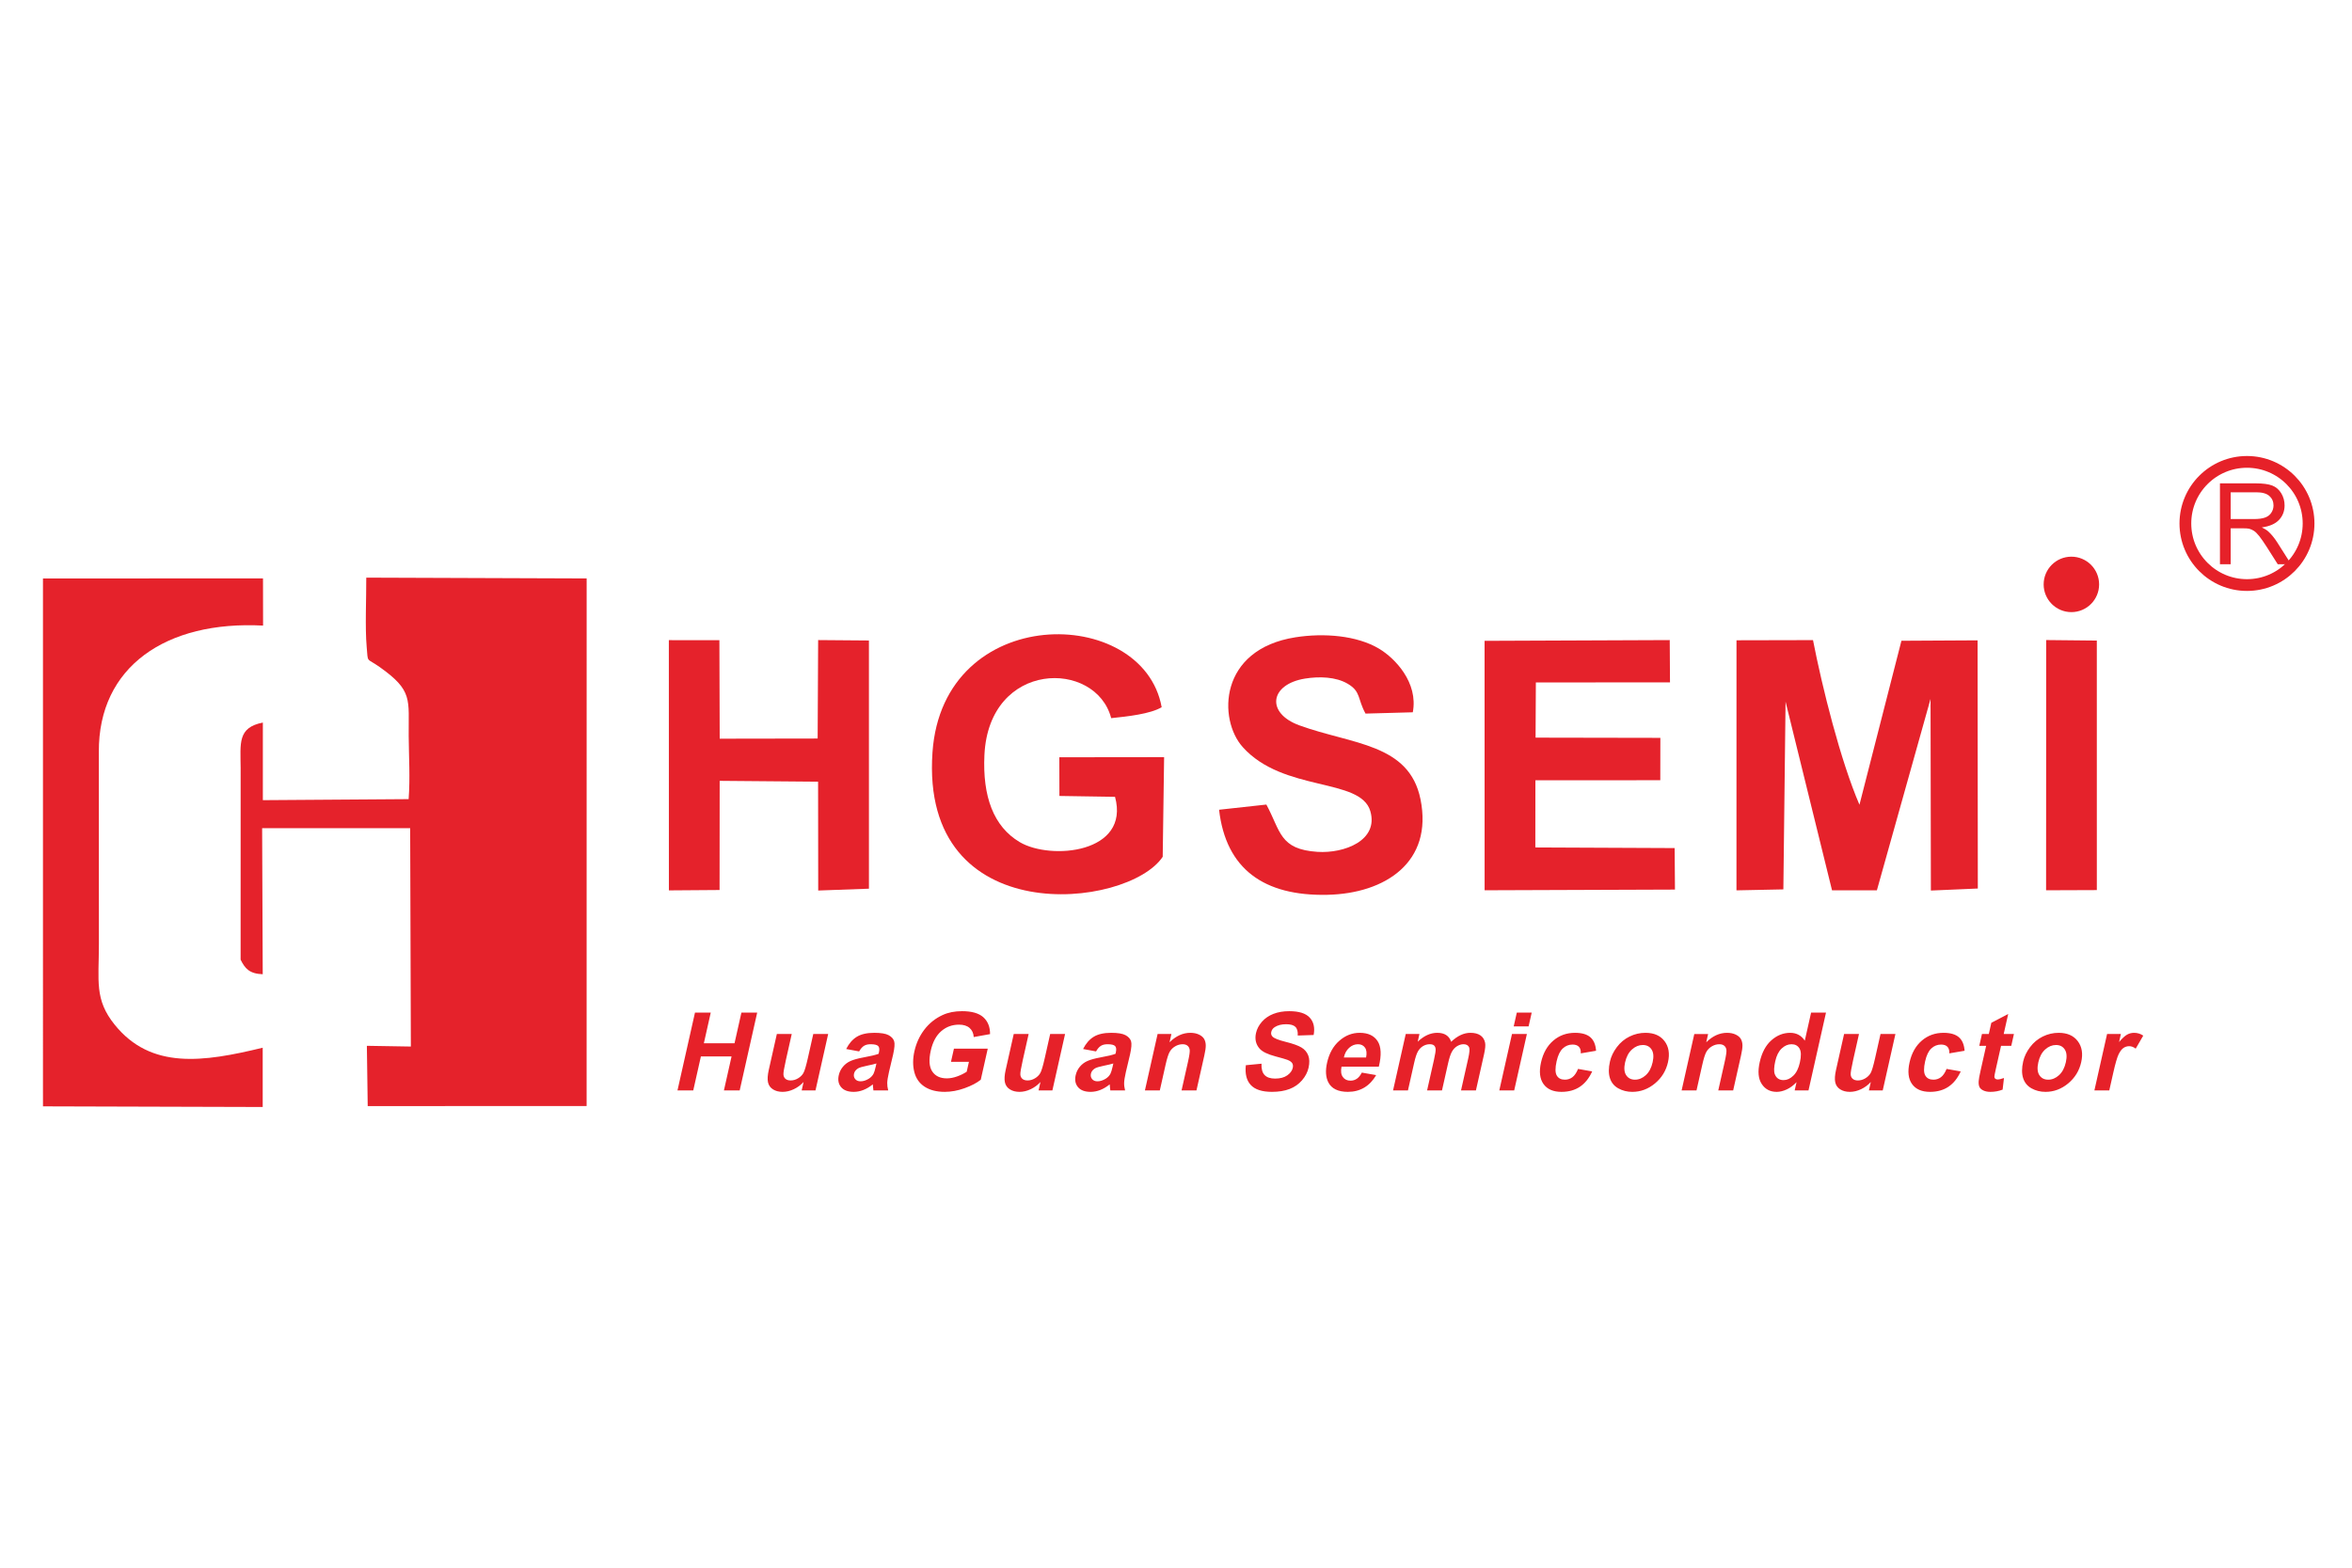 <?xml version="1.0" encoding="UTF-8"?>
<!DOCTYPE svg PUBLIC "-//W3C//DTD SVG 1.1//EN" "http://www.w3.org/Graphics/SVG/1.1/DTD/svg11.dtd">
<!-- Creator: CorelDRAW 2020 (64-Bit) -->
<svg xmlns="http://www.w3.org/2000/svg" xml:space="preserve" width="300mm" height="200mm" version="1.1" style="shape-rendering:geometricPrecision; text-rendering:geometricPrecision; image-rendering:optimizeQuality; fill-rule:evenodd; clip-rule:evenodd"
viewBox="0 0 30000 20000"
 xmlns:xlink="http://www.w3.org/1999/xlink"
 xmlns:xodm="http://www.corel.com/coreldraw/odm/2003">
 <defs>
  <style type="text/css">
   <![CDATA[
    .str0 {stroke:#E62129;stroke-width:150;stroke-miterlimit:22.926}
    .fil3 {fill:none}
    .fil2 {fill:#E62129}
    .fil0 {fill:#E5222B}
    .fil1 {fill:#E62129;fill-rule:nonzero}
   ]]>
  </style>
 </defs>
 <g id="图层_x0020_1">
  <g id="_1717166820064">
   <path class="fil0" d="M4843.87 8510.67c426.46,302.04 365.12,413.02 369.07,878.82 2.26,265.45 19.45,538.12 -0.72,805.64l-1859.53 13.09 0.14 -990c-323.65,63.71 -285.76,261.65 -283.4,578.61l-0.39 2446.33c55.62,112.18 111.08,179.3 282.11,185.85l-7.61 -1863.09 1888.18 -0.14 8.76 2785.63 -560.99 -9.34 10.74 768.94 2792.18 -0.62 0.43 -6730.94 -2811.05 -10.16c1.4,258.37 -16.56,639.52 5.2,883.01 19.16,213.98 -9.63,133.33 166.88,258.37z"/>
   <path class="fil0" d="M548.14 13955.35l0.09 159.08 2802.63 8.19 -0.1 -756.33c-758.35,184.55 -1424.97,280.71 -1887.83,-293.18 -260.06,-322.51 -201.41,-555.79 -201.41,-1033.77l-0.68 -2446.32c-6.79,-1088.27 858.55,-1677.19 2094.74,-1611.99l-0.96 -602.06 -2806.53 1.2 0.05 6575.18z"/>
   <path class="fil0" d="M23939.84 11358.41l684.44 -2441.89 4.38 2444.78 598.69 -25.81 -2.93 -3166.2 -971.42 5.39 -535.37 2091.99c-242.77,-563.78 -475.38,-1499.51 -592.48,-2100.27l-975.84 2.22 -0.43 3190.27 598.11 -12.27 28.07 -2395.05 592.67 2406.65 572.11 0.19z"/>
   <path class="fil0" d="M14830.43 10930.8l17.91 -1270.95 -40.16 -0.43 -1296.27 1.54 1.05 493.53 709.39 11.12c195.24,720.02 -820.95,811.94 -1215.82,577.69 -334.97,-198.71 -475.14,-583.47 -450.1,-1110.8 57.54,-1211.53 1421.32,-1219.57 1616.85,-470.51 210.71,-21.96 497.63,-52.97 643.86,-139.35 -236.22,-1311.39 -2790.35,-1340.09 -2923.34,576.2 -158.7,2287.05 2492.45,1998.44 2936.63,1331.96z"/>
   <polygon class="fil0" points="9179.53,9961.7 10434.83,9972.48 10436.46,11361.01 11083.4,11337.61 11083.3,8171.07 10435.55,8165.87 10429.24,9421.94 9179.86,9423.92 9175.96,8167.61 8531.24,8166.74 8531.82,11359.28 9178.23,11354.46 "/>
   <polygon class="fil0" points="19590.03,8706.2 21300.97,8705.77 21297.6,8165.97 18935.83,8175.55 18936.36,11357.79 21364.29,11349.02 21360.34,10819.38 19583.34,10811.48 19584.21,9954.81 21177.18,9953.8 21178.09,9413.37 19586.33,9410.48 "/>
   <path class="fil0" d="M15549.44 10330.42c86.72,755.37 570.81,1102.48 1379.33,1085.29 742.75,-15.74 1352.42,-418.37 1189.72,-1219.57 -144.64,-712.23 -872.37,-697.35 -1544.1,-942 -432.76,-157.59 -377.15,-524.92 71.84,-597.1 181.91,-29.22 391.84,-22.67 542.07,64.96 172.18,100.48 124.75,191.97 229.14,381.72l602.93 -16.61c72.03,-378.98 -226.5,-689.01 -428.82,-810.4 -283.89,-170.3 -705.25,-203.33 -1068,-146.37 -980.13,153.88 -987.4,1048.64 -672.94,1400.04 518.96,579.91 1503.71,386.97 1628.17,818.44 107.76,373.59 -332.52,541.1 -674.23,518.81 -486.5,-31.73 -468.21,-264.44 -651.99,-603.36l-603.12 66.15z"/>
   <polygon class="fil0" points="26098.09,11357.88 26745.31,11355.48 26745.12,8172.23 26099.29,8165.58 "/>
   <path class="fil1" d="M8641.26 13911.47l223.3 -993.23 201.15 0 -87.95 391.19 391.18 0 87.95 -391.19 201.14 0 -223.3 993.23 -201.14 0 97.62 -434.19 -391.19 0 -97.61 434.19 -201.15 0zm1584.15 0l24.22 -107.74c-34.98,38.38 -76.28,68.9 -124.21,91.79 -47.86,22.65 -95.5,33.98 -142.9,33.98 -48.54,0 -89.62,-10.63 -123.21,-31.9 -33.83,-21.27 -54.82,-51.33 -63.3,-89.71 -8.66,-38.61 -5.25,-91.79 10.03,-159.76l102.66 -456.62 190.04 0 -74.54 331.54c-22.82,101.5 -33.27,163.46 -31.26,186.35 1.8,22.89 10.4,41.16 26.17,54.34 15.48,13.4 37.55,20.11 66.22,20.11 32.6,0 63.76,-9.02 93.66,-26.83 29.89,-17.8 52.44,-39.99 67.91,-66.58 15.47,-26.59 34.87,-91.32 58.1,-194.67l68.41 -304.26 190.04 0 -161.86 719.96 -176.18 0zm732.94 -498l-165.15 -30.52c35.22,-70.29 80.44,-122.31 135.42,-156.06 54.99,-33.75 129.3,-50.63 222.7,-50.63 84.85,0 145.97,9.94 183.07,30.06 36.85,20.1 60.5,45.54 70.41,76.52 9.91,30.98 5.74,87.63 -12.87,170.39l-52.68 221.95c-14.19,63.12 -21.69,109.82 -22.43,139.88 -0.75,30.05 3.36,62.19 12.31,96.41l-188.66 0c-2.04,-12.49 -4.13,-30.98 -5.79,-55.49 -0.45,-11.33 -1.1,-18.73 -1.71,-22.19 -39.55,31.9 -79.57,55.72 -120.15,71.67 -40.59,15.95 -81.71,24.04 -123.56,24.04 -73.74,0 -127.49,-20.11 -160.99,-60.34 -33.53,-40 -43.38,-90.86 -29.55,-152.36 9.1,-40.46 26.97,-76.76 53.56,-108.66 26.55,-31.68 59.11,-56.19 98.04,-73.06 38.71,-16.88 92.43,-31.67 161.18,-44.4 92.53,-16.64 157.79,-32.36 195.23,-46.7l4.32 -19.19c8.32,-36.99 5.22,-63.34 -9.22,-79.3 -14.74,-15.72 -47.19,-23.58 -97.36,-23.58 -33.98,0 -61.84,6.7 -83.86,20.35 -22.21,13.4 -42.83,37.23 -62.26,71.21zm220.63 153.98c-26.1,8.09 -66.89,17.8 -122.38,29.13 -55.26,11.32 -92.44,22.42 -111.02,33.06 -28.73,17.8 -46.21,40 -52.29,67.05 -6.03,26.82 -1.23,49.7 14.28,69.13 15.52,19.41 38.54,29.12 69.29,29.12 34.21,0 69.59,-11.32 105.84,-33.75 26.8,-17.35 46.72,-38.15 59.51,-63.12 8.49,-16.19 18.01,-47.17 28.24,-92.71l8.53 -37.91zm950.72 -20.81l37.73 -167.86 431.41 0 -89.08 396.28c-51.05,40.92 -119.91,76.76 -206.69,107.97 -86.49,30.98 -170.67,46.47 -252.52,46.47 -103.81,0 -189.32,-21.73 -256.7,-65.43 -67.18,-43.69 -111.12,-106.34 -131.73,-187.5 -20.59,-81.15 -20.1,-169.7 1.37,-265.18 23.28,-103.58 65.71,-195.6 127.09,-276.28 61.54,-80.46 138.82,-142.42 231.95,-185.43 71.24,-33.06 154.01,-49.48 248.8,-49.48 123.23,0 213.82,25.91 271.53,77.69 57.43,52.02 86,123.45 85.3,215.01l-208.18 37.46c-2.9,-48.79 -20.59,-87.39 -52.8,-115.84 -32.04,-28.2 -76.96,-42.3 -134.76,-42.3 -87.38,0 -163.22,27.74 -227.3,83.46 -64.09,55.71 -108.54,138.26 -133.12,247.62 -26.56,118.14 -20.34,206.68 18.66,265.64 39.22,58.95 101,88.55 185.85,88.55 41.84,0 85.8,-8.32 131.57,-24.73 45.99,-16.42 86.58,-36.54 122.17,-60.12l28.34 -126 -228.89 0zm1117.41 364.83l24.22 -107.74c-34.99,38.38 -76.29,68.9 -124.21,91.79 -47.87,22.65 -95.5,33.98 -142.9,33.98 -48.55,0 -89.62,-10.63 -123.21,-31.9 -33.83,-21.27 -54.82,-51.33 -63.3,-89.71 -8.66,-38.61 -5.25,-91.79 10.03,-159.76l102.65 -456.62 190.05 0 -74.54 331.54c-22.82,101.5 -33.27,163.46 -31.26,186.35 1.8,22.89 10.4,41.16 26.16,54.34 15.49,13.4 37.56,20.11 66.23,20.11 32.6,0 63.75,-9.02 93.66,-26.83 29.89,-17.8 52.44,-39.99 67.91,-66.58 15.46,-26.59 34.87,-91.32 58.1,-194.67l68.41 -304.26 190.04 0 -161.86 719.96 -176.18 0zm732.94 -498l-165.15 -30.52c35.22,-70.29 80.44,-122.31 135.42,-156.06 54.98,-33.75 129.3,-50.63 222.69,-50.63 84.86,0 145.98,9.94 183.07,30.06 36.86,20.1 60.51,45.54 70.42,76.52 9.91,30.98 5.74,87.63 -12.87,170.39l-52.68 221.95c-14.19,63.12 -21.69,109.82 -22.43,139.88 -0.75,30.05 3.35,62.19 12.31,96.41l-188.66 0c-2.04,-12.49 -4.13,-30.98 -5.79,-55.49 -0.46,-11.33 -1.1,-18.73 -1.71,-22.19 -39.55,31.9 -79.58,55.72 -120.16,71.67 -40.58,15.95 -81.7,24.04 -123.55,24.04 -73.75,0 -127.49,-20.11 -160.99,-60.34 -33.54,-40 -43.38,-90.86 -29.55,-152.36 9.1,-40.46 26.97,-76.76 53.56,-108.66 26.54,-31.68 59.11,-56.19 98.04,-73.06 38.71,-16.88 92.43,-31.67 161.18,-44.4 92.53,-16.64 157.79,-32.36 195.23,-46.7l4.32 -19.19c8.31,-36.99 5.22,-63.34 -9.22,-79.3 -14.74,-15.72 -47.19,-23.58 -97.36,-23.58 -33.99,0 -61.84,6.7 -83.87,20.35 -22.2,13.4 -42.82,37.23 -62.25,71.21zm220.63 153.98c-26.1,8.09 -66.89,17.8 -122.39,29.13 -55.25,11.32 -92.43,22.42 -111.01,33.06 -28.73,17.8 -46.21,40 -52.29,67.05 -6.03,26.82 -1.24,49.7 14.28,69.13 15.52,19.41 38.54,29.12 69.29,29.12 34.21,0 69.59,-11.32 105.84,-33.75 26.8,-17.35 46.72,-38.15 59.51,-63.12 8.49,-16.19 18,-47.17 28.24,-92.71l8.53 -37.91zm1060.12 344.02l-190.04 0 82.49 -366.91c17.46,-77.69 24.58,-127.86 21.59,-150.51 -3.18,-22.89 -12.41,-40.47 -28.05,-53.18 -15.63,-12.71 -36.42,-18.96 -62.32,-18.96 -33.29,0 -65.15,9.02 -95.55,27.05 -30.64,18.04 -54.09,42.08 -70.46,71.67 -16.64,29.83 -33.86,84.86 -51.96,165.31l-73.18 325.53 -190.05 0 161.87 -719.96 176.17 0 -23.75 105.67c81.26,-80.7 169.6,-120.92 265.54,-120.92 42.08,0 78.98,7.63 110.51,22.66 31.71,15.26 53.75,34.45 66.31,57.79 12.73,23.59 19.24,50.17 19.47,80 0.46,29.82 -5.64,72.36 -18.11,127.86l-100.48 446.9zm629.89 -321.83l199.96 -19.42c-2.93,65.43 9.9,113.29 38.82,144.04 28.93,30.74 73.82,46 134.62,46 64.28,0 115.89,-13.63 154.63,-40.92 38.73,-27.28 62.32,-59.19 70.53,-95.71 5.3,-23.59 2.84,-43.47 -7.06,-60.11 -9.95,-16.42 -30.78,-30.76 -62.29,-42.78 -21.47,-8.32 -71.43,-22.65 -149.98,-43.46 -101.02,-26.82 -168.77,-59.66 -203.23,-98.73 -48.48,-54.79 -63.76,-121.6 -46.02,-200.44 11.38,-50.64 36.42,-98.26 74.78,-142.42 38.6,-44.16 87.3,-77.68 146.36,-100.8 59.07,-23.12 126.4,-34.69 202.7,-34.69 124.15,0 211.6,27.52 261.83,82.78 50.47,55.25 66.76,128.77 49.26,221.02l-202.7 6.94c2.98,-51.33 -7.01,-88.09 -29.95,-110.52 -22.93,-22.42 -62.46,-33.75 -118.41,-33.75 -57.81,0 -105.81,12.02 -143.82,36.07 -24.52,15.49 -39.79,36.06 -45.6,61.96 -5.31,23.58 0.11,43.69 16.25,60.34 20.37,21.5 76.65,43.69 168.78,66.82 92.19,22.88 158.69,46.93 199.65,71.44 41.14,24.74 70.14,58.25 86.87,101.03 16.74,42.77 18.07,95.48 3.99,158.14 -12.8,56.88 -40.52,110.29 -83.37,159.99 -42.85,49.71 -95.79,86.7 -159,110.74 -63.25,24.28 -138.09,36.3 -224.33,36.3 -125.54,0 -215.45,-28.9 -269.68,-86.93 -54.28,-57.79 -75.31,-142.18 -63.59,-252.93zm1479.49 94.33l182.87 31.9c-39.92,69.6 -90.44,122.54 -151.13,159.06 -60.88,36.31 -130.88,54.57 -209.72,54.57 -125.08,0 -208.58,-40.92 -250.07,-122.76 -32.62,-65.67 -37.82,-148.43 -15.32,-248.54 26.82,-119.3 79.07,-212.93 156.45,-280.45 77.42,-67.74 163.84,-101.49 259.1,-101.49 106.82,0 183.25,35.37 229.31,106.12 45.82,70.75 51.04,179.18 15.42,325.3l-475.81 0c-11.3,56.4 -5.91,100.33 16.38,131.78 22.06,31.44 55.06,47.16 98.52,47.16 29.82,0 56.61,-8.09 80.36,-24.27 23.99,-16.19 45.13,-42.32 63.64,-78.38zm54.44 -192.82c11.04,-55.26 6.4,-97.34 -14.2,-126 -20.57,-28.9 -50.17,-43.24 -89.01,-43.24 -41.38,0 -79.04,15.26 -112.89,45.55 -33.86,30.28 -56.34,71.67 -67.58,123.69l283.68 0zm505.7 -299.64l174.78 0 -22.09 98.26c79.65,-75.59 162.85,-113.51 249.55,-113.51 46.01,0 83.88,9.48 113.37,28.43 29.73,18.96 51.02,47.64 63.9,86.01 40.3,-38.37 80.96,-67.05 121.75,-86.01 40.79,-18.95 82,-28.43 123.61,-28.43 52.72,0 94.95,10.63 126.88,32.13 31.7,21.51 51.91,52.95 60.58,94.56 6.32,30.53 1.62,80.23 -13.82,148.89l-103.34 459.63 -190.04 0 92.37 -410.85c16.06,-71.43 19.93,-117.44 11.37,-138.02 -11.48,-27.05 -35.7,-40.69 -72.22,-40.69 -26.6,0 -53.61,8.09 -80.84,24.28 -27.05,16.41 -49.51,40.23 -66.92,71.43 -17.48,31.45 -33.69,80.93 -48.92,148.67l-77.6 345.18 -190.05 0 88.58 -393.96c15.69,-69.83 22.42,-115.14 20.23,-135.25 -2.13,-20.35 -9.1,-35.61 -21.2,-45.55 -11.86,-9.94 -30.2,-14.8 -54.47,-14.8 -29.36,0 -57.49,7.86 -84.37,23.58 -27.18,15.96 -48.92,38.62 -65.79,68.44 -16.88,29.82 -33.09,79.3 -48.58,148.2l-78.54 349.34 -190.05 0 161.87 -719.96zm1377.09 -97.1l39.61 -176.17 190.04 0 -39.6 176.17 -190.05 0zm-183.69 817.06l161.87 -719.96 190.04 0 -161.87 719.96 -190.04 0zm1234.21 -506.33l-194.75 33.3c2.12,-37.22 -5.94,-65.2 -24.09,-84.16 -18.22,-18.73 -44.99,-28.21 -80.59,-28.21 -47.39,0 -89.01,16.41 -124.6,49.25 -35.58,32.83 -62.01,87.62 -79.31,164.61 -19.24,85.55 -18.46,145.88 2.25,181.26 20.72,35.38 55.14,52.94 103.23,52.94 36.07,0 68.01,-10.39 95.53,-30.98 27.74,-20.57 51.88,-55.94 72.68,-106.35l180.1 31.91c-38.76,86.01 -90.58,150.98 -155.49,194.9 -64.89,43.93 -143.59,65.89 -236.3,65.89 -104.96,0 -181.4,-33.29 -228.91,-99.64 -47.68,-66.59 -58.21,-158.61 -31.75,-276.28 26.77,-119.07 79,-211.55 156.58,-277.91 77.56,-66.35 169.84,-99.41 276.89,-99.41 87.39,0 152.73,18.96 196.04,56.64 43.08,37.68 67.19,95.02 72.49,172.24zm177.13 137.56c14.24,-63.34 43.5,-124.61 88.02,-183.8 44.57,-59.42 98.87,-104.49 163,-135.71 64.11,-31.21 131.22,-46.93 201.73,-46.93 108.9,0 189.97,35.37 243.65,106.12 53.63,70.98 68.25,160.21 43.93,268.42 -24.54,109.12 -80.01,199.52 -166.18,271.19 -86.39,71.68 -182.77,107.51 -289.35,107.51 -65.89,0 -125.39,-15.03 -178.57,-44.85 -52.95,-29.82 -88.67,-73.52 -106.89,-131.32 -18.26,-57.57 -17.95,-127.85 0.66,-210.63zm193.3 10.18c-16.06,71.44 -11.5,126.23 13.73,164.15 25.42,38.15 62.76,57.1 112.46,57.1 49.48,0 95.37,-18.95 137.46,-57.1 42.05,-37.92 71.35,-93.18 87.61,-165.53 15.86,-70.52 11.2,-124.86 -13.79,-162.77 -24.96,-38.15 -62.31,-57.11 -111.79,-57.11 -49.7,0 -95.58,18.96 -138.13,57.11 -42.29,37.91 -71.48,92.71 -87.55,164.15zm1378.22 358.59l-190.04 0 82.49 -366.91c17.46,-77.69 24.58,-127.86 21.58,-150.51 -3.18,-22.89 -12.4,-40.47 -28.04,-53.18 -15.63,-12.71 -36.43,-18.96 -62.32,-18.96 -33.3,0 -65.15,9.02 -95.56,27.05 -30.64,18.04 -54.08,42.08 -70.45,71.67 -16.64,29.83 -33.87,84.86 -51.96,165.31l-73.19 325.53 -190.04 0 161.87 -719.96 176.17 0 -23.75 105.67c81.26,-80.7 169.59,-120.92 265.54,-120.92 42.08,0 78.97,7.63 110.51,22.66 31.71,15.26 53.75,34.45 66.31,57.79 12.73,23.59 19.24,50.17 19.47,80 0.46,29.82 -5.64,72.36 -18.11,127.86l-100.48 446.9zm960.83 0l-176.17 0 23.75 -105.66c-38.61,41.15 -80.43,71.91 -125.11,92.71 -44.61,20.57 -87.42,30.98 -128.11,30.98 -83,0 -146.49,-33.29 -190.66,-100.11 -43.92,-66.81 -52.63,-159.75 -25.75,-279.29 27.44,-122.07 77,-215.01 148.87,-278.59 71.85,-63.58 151.57,-95.25 239.42,-95.25 80.47,0 142.76,33.52 186.45,100.33l80.57 -358.35 190.04 0 -223.3 993.23zm-423.65 -373.84c-17.31,76.98 -19.2,132.7 -5.92,167.15 19.52,49.94 56.69,74.91 111.72,74.91 43.69,0 85.13,-18.74 124.06,-56.18 39.17,-37.46 66.95,-93.18 83.69,-167.63 18.66,-83 17.28,-142.64 -4.34,-179.18 -21.6,-36.52 -55.41,-54.79 -101.88,-54.79 -45.09,0 -86.83,18.04 -125.46,54.1 -38.38,36.07 -65.76,89.94 -81.87,161.62zm1194.45 373.84l24.22 -107.74c-34.99,38.38 -76.29,68.9 -124.21,91.79 -47.87,22.65 -95.5,33.98 -142.9,33.98 -48.55,0 -89.62,-10.63 -123.21,-31.9 -33.83,-21.27 -54.82,-51.33 -63.3,-89.71 -8.66,-38.61 -5.26,-91.79 10.02,-159.76l102.66 -456.62 190.05 0 -74.54 331.54c-22.82,101.5 -33.28,163.46 -31.26,186.35 1.8,22.89 10.39,41.16 26.16,54.34 15.49,13.4 37.56,20.11 66.22,20.11 32.61,0 63.76,-9.02 93.66,-26.83 29.89,-17.8 52.45,-39.99 67.92,-66.58 15.46,-26.59 34.87,-91.32 58.09,-194.67l68.41 -304.26 190.05 0 -161.87 719.96 -176.17 0zm1220.33 -506.33l-194.76 33.3c2.12,-37.22 -5.93,-65.2 -24.08,-84.16 -18.22,-18.73 -44.99,-28.21 -80.59,-28.21 -47.4,0 -89.01,16.41 -124.6,49.25 -35.58,32.83 -62.01,87.62 -79.31,164.61 -19.24,85.55 -18.46,145.88 2.24,181.26 20.73,35.38 55.15,52.94 103.24,52.94 36.06,0 68.01,-10.39 95.52,-30.98 27.75,-20.57 51.89,-55.94 72.69,-106.35l180.1 31.91c-38.77,86.01 -90.58,150.98 -155.49,194.9 -64.9,43.93 -143.6,65.89 -236.3,65.89 -104.97,0 -181.4,-33.29 -228.92,-99.64 -47.67,-66.59 -58.2,-158.61 -31.74,-276.28 26.76,-119.07 79,-211.55 156.58,-277.91 77.56,-66.35 169.84,-99.41 276.88,-99.41 87.4,0 152.74,18.96 196.05,56.64 43.08,37.68 67.18,95.02 72.49,172.24zm629.24 -213.63l-34 151.21 -130.4 0 -65.55 291.54c-13.3,59.19 -19.89,93.63 -19.53,103.35 0.36,9.71 4.09,17.8 11.66,24.27 7.37,6.24 17.29,9.48 30,9.48 17.8,0 44.58,-6.01 80.86,-18.26l-17.31 147.96c-48.41,18.96 -100.5,28.44 -156.45,28.44 -34.21,0 -63.66,-5.78 -88.57,-17.34 -24.92,-11.56 -41.65,-26.58 -50.26,-44.85 -8.79,-18.49 -12.01,-43.24 -10.03,-74.67 1.06,-22.2 9.07,-67.05 24.29,-134.8l70.85 -315.12 -87.4 0 34 -151.21 87.39 0 32.12 -142.88 215.31 -112.36 -57.38 255.24 130.4 0zm117.77 351.19c14.24,-63.34 43.5,-124.61 88.02,-183.8 44.57,-59.42 98.86,-104.49 162.99,-135.71 64.11,-31.21 131.23,-46.93 201.74,-46.93 108.9,0 189.96,35.37 243.65,106.12 53.63,70.98 68.25,160.21 43.92,268.42 -24.54,109.12 -80,199.52 -166.17,271.19 -86.39,71.68 -182.77,107.51 -289.36,107.51 -65.89,0 -125.38,-15.03 -178.56,-44.85 -52.95,-29.82 -88.67,-73.52 -106.89,-131.32 -18.27,-57.57 -17.96,-127.85 0.66,-210.63zm193.29 10.18c-16.06,71.44 -11.49,126.23 13.74,164.15 25.41,38.15 62.76,57.1 112.46,57.1 49.48,0 95.36,-18.95 137.46,-57.1 42.05,-37.92 71.35,-93.18 87.61,-165.53 15.86,-70.52 11.2,-124.86 -13.79,-162.77 -24.96,-38.15 -62.31,-57.11 -111.79,-57.11 -49.71,0 -95.58,18.96 -138.13,57.11 -42.3,37.91 -71.49,92.71 -87.56,164.15zm905.2 358.59l-190.05 0 161.87 -719.96 176.17 0 -22.97 102.19c41.14,-48.31 75.55,-79.99 103.2,-95.02 27.64,-15.03 56.82,-22.42 87.57,-22.42 43.47,0 82.61,12.02 117.49,35.84l-96.27 165.99c-27.46,-20.8 -54.94,-31.21 -82.46,-31.21 -26.82,0 -51.13,7.4 -72.91,21.96 -21.82,14.8 -42.31,41.16 -61.57,79.54 -19.27,38.37 -42.68,118.83 -70.17,241.14l-49.9 221.95z"/>
   <path class="fil2" d="M26420.67 7101.84c195.34,0 353.69,158.35 353.69,353.69 0,195.33 -158.35,353.69 -353.69,353.69 -195.34,0 -353.69,-158.36 -353.69,-353.69 0,-195.34 158.35,-353.69 353.69,-353.69z"/>
   <path class="fil1" d="M28315.75 7198.34l0 -1031.8 457.3 0c91.99,0 161.88,9.36 209.67,27.86 47.79,18.5 85.98,51.16 114.57,97.99 28.57,46.84 42.75,98.71 42.75,155.39 0,73.26 -23.79,134.98 -71.1,185.18 -47.31,50.2 -120.33,81.9 -219.28,95.59 36.27,17.29 63.65,34.59 82.39,51.4 39.87,36.51 77.57,82.38 112.88,137.38l178.45 281.01 -170.53 0 -136.42 -214.72c-39.62,-62.21 -72.53,-109.52 -98.23,-142.43 -25.94,-32.9 -48.99,-55.72 -69.41,-68.93 -20.17,-12.97 -41.07,-22.09 -62.21,-27.37 -15.37,-3.12 -40.58,-4.81 -75.89,-4.81l-158.04 0 0 458.26 -136.9 0zm136.9 -576.43l293.02 0c62.45,0 110.95,-6.48 146.02,-19.45 35.06,-12.73 61.73,-33.38 79.74,-61.96 18.26,-28.35 27.38,-59.09 27.38,-92.48 0,-48.75 -17.53,-89.1 -52.83,-120.56 -35.31,-31.47 -91.03,-47.08 -167.17,-47.08l-326.16 0 0 341.53z"/>
   <path class="fil3 str0" d="M28660.38 5892.57c433.91,0 785.66,351.75 785.66,785.66 0,433.91 -351.75,785.66 -785.66,785.66 -433.9,0 -785.66,-351.75 -785.66,-785.66 0,-433.91 351.76,-785.66 785.66,-785.66z"/>
  </g>
 </g>
</svg>
